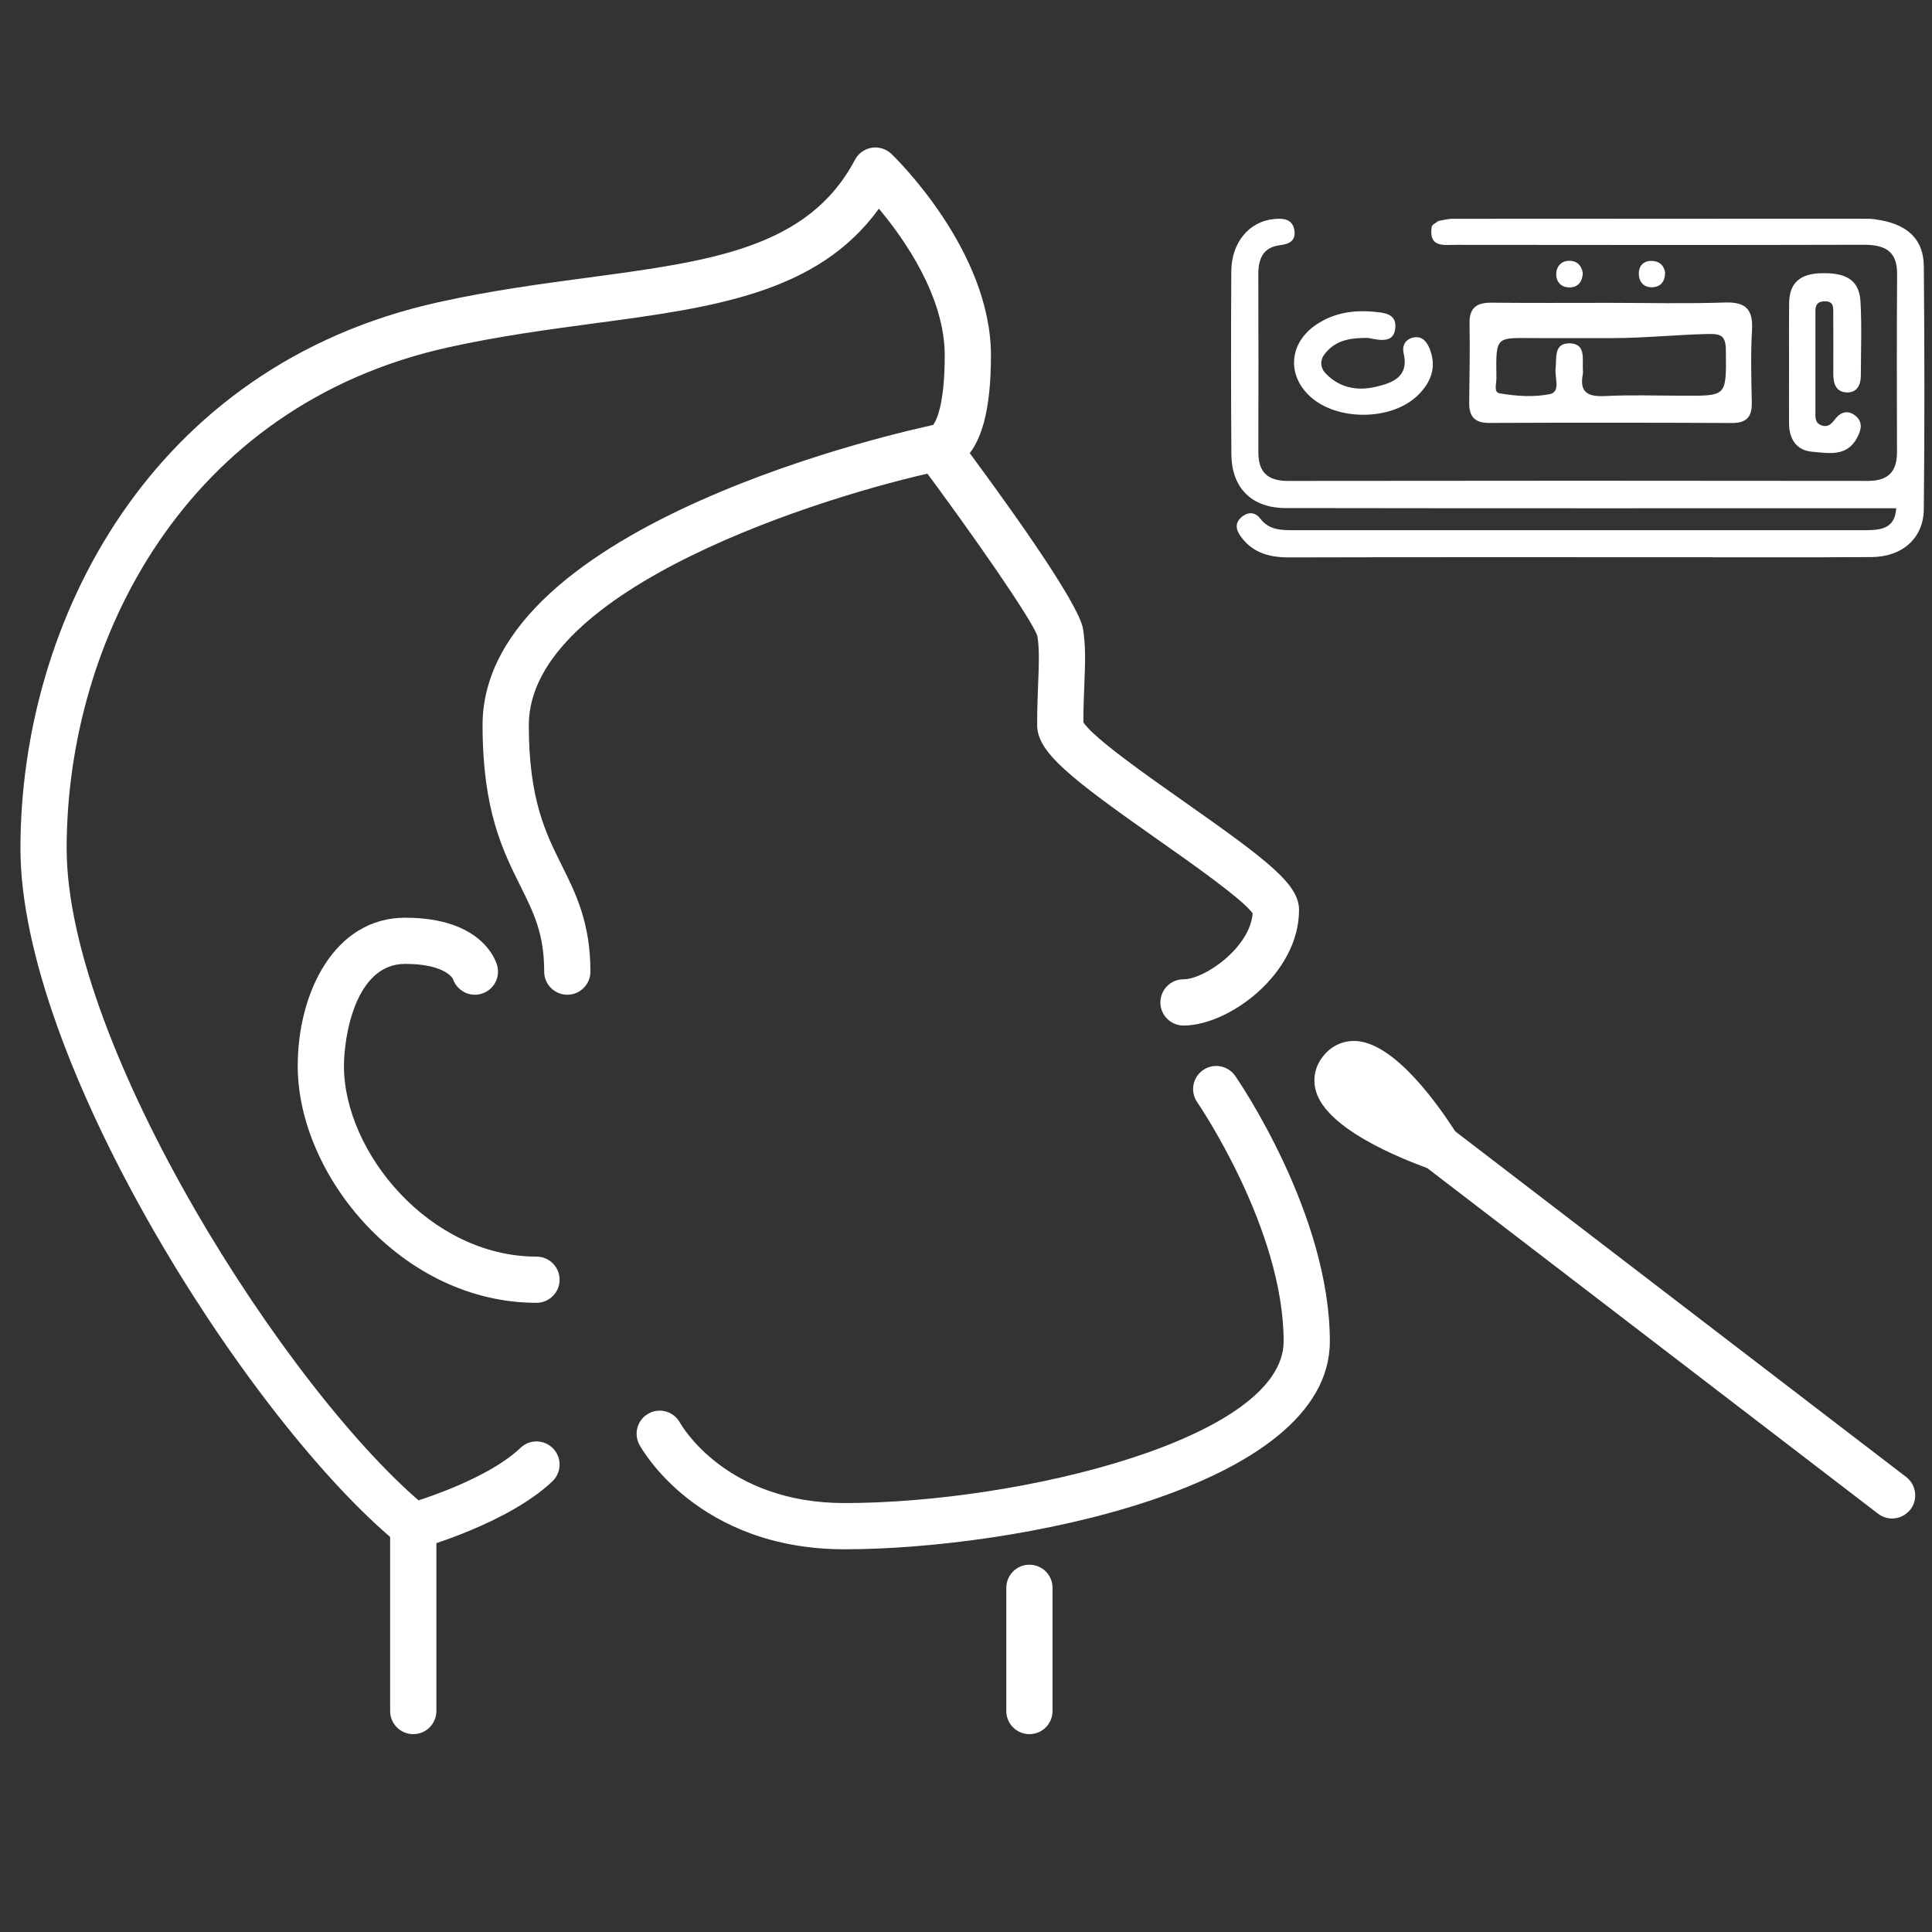 <?xml version="1.0" encoding="utf-8"?>
<!-- Generator: Adobe Illustrator 16.0.0, SVG Export Plug-In . SVG Version: 6.00 Build 0)  -->
<!DOCTYPE svg PUBLIC "-//W3C//DTD SVG 1.1//EN" "http://www.w3.org/Graphics/SVG/1.1/DTD/svg11.dtd">
<svg version="1.1" id="Capa_1" xmlns="http://www.w3.org/2000/svg" xmlns:xlink="http://www.w3.org/1999/xlink" x="0px" y="0px"
	 width="120px" height="120px" viewBox="0 0 120 120" enable-background="new 0 0 120 120" xml:space="preserve">
<rect x="0" y="0" width="120" height="120" fill="#333333" stroke="none"/>
<g>
	<g>
		<path fill="#FFFFFF" d="M25.668,107.711c-0.793,0-1.436-0.643-1.436-1.435V95.463C14.956,87.479,1.27,65.69,1.27,52.694
			c0-14.042,8.041-29.981,26.004-33.933c3.252-0.716,6.314-1.126,9.276-1.522c7.628-1.022,13.653-1.83,16.554-7.315
			c0.211-0.398,0.596-0.674,1.039-0.746c0.448-0.071,0.896,0.069,1.223,0.38c0.252,0.242,6.184,6,6.184,12.518
			c0,3.361-0.572,5.5-1.748,6.538c-0.537,0.475-1.072,0.605-1.426,0.633c-7.219,1.539-25.531,7.288-25.531,15.793
			c0,4.6,1.043,6.694,2.053,8.719c0.873,1.753,1.774,3.563,1.774,6.589c0,0.793-0.643,1.437-1.435,1.437s-1.436-0.644-1.436-1.437
			c0-2.35-0.65-3.655-1.475-5.31c-1.103-2.214-2.353-4.723-2.353-9.999c0-12.622,26.79-18.388,27.931-18.627
			c0.017-0.004,0.034-0.007,0.049-0.009c0.178-0.229,0.726-1.193,0.726-4.328c0-3.664-2.523-7.246-4.089-9.114
			c-3.809,5.266-10.275,6.132-17.658,7.121c-2.904,0.39-5.908,0.792-9.041,1.481C11.484,25.174,4.14,39.8,4.14,52.694
			c0,12.274,13.782,33.907,22.437,40.989c0.334,0.271,0.527,0.682,0.527,1.11v11.482C27.104,107.068,26.461,107.711,25.668,107.711z
			"/>
	</g>
	<g>
		<path fill="#FFFFFF" d="M33.322,80.92c-8.352,0-14.83-7.907-14.83-14.711c0-4.575,2.291-9.208,6.672-9.208
			c4.795,0,5.639,2.677,5.72,2.982c0.202,0.766-0.256,1.551-1.022,1.754c-0.736,0.194-1.492-0.222-1.729-0.936
			c-0.055-0.099-0.587-0.932-2.969-0.932c-3.119,0-3.801,4.575-3.801,6.339c0,5.364,5.335,11.842,11.959,11.842
			c0.792,0,1.436,0.643,1.436,1.436C34.758,80.278,34.114,80.92,33.322,80.92z"/>
	</g>
	<g>
		<path fill="#FFFFFF" d="M73.51,63.698c-0.794,0-1.437-0.643-1.437-1.435c0-0.793,0.643-1.437,1.437-1.437
			c1.302,0,4.121-1.954,4.296-4.097c-0.628-0.878-3.761-3.079-5.862-4.557c-5.462-3.837-7.524-5.446-7.524-7.133
			c0-1.056,0.033-1.923,0.065-2.68c0.045-1.167,0.079-2.01-0.049-2.843c-0.289-0.958-4.063-6.393-7.385-10.842
			c-0.475-0.634-0.346-1.534,0.289-2.009c0.639-0.474,1.534-0.343,2.01,0.292c2.85,3.814,7.667,10.461,7.922,12.122
			c0.171,1.107,0.132,2.117,0.079,3.396c-0.025,0.68-0.058,1.455-0.061,2.385c0.578,0.942,4.009,3.353,6.302,4.963
			c5.254,3.692,7.093,5.124,7.093,6.698C80.685,60.482,76.342,63.698,73.51,63.698z"/>
	</g>
	<g>
		<path fill="#FFFFFF" d="M52.459,96.229c-9.121,0-12.6-6.228-12.743-6.492c-0.378-0.697-0.12-1.568,0.577-1.946
			c0.697-0.379,1.567-0.114,1.945,0.579c0.11,0.195,2.869,4.988,10.221,4.988c10.855,0,27.27-4.006,27.27-10.045
			c0-7.007-5.314-14.775-5.368-14.853c-0.449-0.651-0.288-1.546,0.365-1.997c0.657-0.45,1.546-0.286,1.997,0.366
			c0.238,0.346,5.876,8.591,5.876,16.483C82.599,92.441,62.968,96.229,52.459,96.229z"/>
	</g>
	<g>
		<path fill="#FFFFFF" d="M25.668,96.229c-0.629,0-1.205-0.416-1.381-1.048c-0.215-0.766,0.231-1.555,0.994-1.771
			c0.049-0.013,4.832-1.369,7.051-3.483c0.575-0.549,1.481-0.525,2.029,0.048c0.548,0.575,0.525,1.485-0.049,2.03
			c-2.739,2.608-8.035,4.107-8.26,4.172C25.924,96.213,25.795,96.229,25.668,96.229z"/>
	</g>
	<g>
		<path fill="#FFFFFF" d="M63.94,107.711c-0.793,0-1.436-0.643-1.436-1.435v-7.655c0-0.792,0.643-1.435,1.436-1.435
			c0.792,0,1.435,0.643,1.435,1.435v7.655C65.375,107.068,64.732,107.711,63.94,107.711z"/>
	</g>
	<g>
		<path fill="#FFFFFF" d="M117.52,94.316c-0.304,0-0.61-0.097-0.869-0.295L88.499,72.438c-0.381-0.258-0.634-0.694-0.634-1.185
			c0-0.793,0.634-1.436,1.426-1.436h0.02c0.315,0,0.623,0.104,0.873,0.298l28.211,21.624c0.63,0.485,0.749,1.386,0.268,2.014
			C118.378,94.121,117.952,94.316,117.52,94.316z"/>
	</g>
	<g>
		<path fill="#FFFFFF" d="M89.315,72.698c-0.161,0-0.324-0.027-0.48-0.082c-1.92-0.681-6.451-2.519-7.104-4.857
			c-0.215-0.775-0.046-1.555,0.479-2.192c0.483-0.589,1.154-0.911,1.893-0.911c2.486,0,5.322,4.087,6.427,5.843
			c0.326,0.519,0.288,1.185-0.095,1.662C90.158,72.507,89.742,72.698,89.315,72.698z"/>
	</g>
</g>
<g>
	<path fill-rule="evenodd" clip-rule="evenodd" fill="#FFFFFF" d="M111.121,22.56c0.001-1.244-0.01-2.487,0.004-3.729
		c0.016-1.305,0.73-1.832,1.994-1.861c1.289-0.028,2.353,0.244,2.438,1.744c0.089,1.535,0.026,3.08,0.023,4.621
		c0,0.559-0.229,1.033-0.82,1.041c-0.684,0.01-0.893-0.502-0.89-1.124c0.006-1.243,0.004-2.485-0.003-3.729
		c-0.002-0.39,0.065-0.835-0.563-0.808c-0.598,0.027-0.546,0.451-0.546,0.851c0,1.989,0,3.978,0,5.966
		c0,0.347-0.05,0.724,0.369,0.883c0.401,0.152,0.63-0.084,0.857-0.384c0.354-0.466,0.827-0.58,1.287-0.185
		c0.465,0.398,0.317,0.898,0.068,1.361c-0.643,1.189-1.779,0.935-2.783,0.851c-0.994-0.084-1.429-0.803-1.436-1.77
		C111.114,25.045,111.121,23.802,111.121,22.56z"/>
	<path fill-rule="evenodd" clip-rule="evenodd" fill="#FFFFFF" d="M84.996,20.992c-0.931-0.008-2.029,0.042-2.76,1.054
		c-0.248,0.342-0.222,0.798,0.072,1.115c0.861,0.928,1.986,1.139,3.147,0.864c1.03-0.243,2.073-0.608,1.727-2.086
		c-0.117-0.503,0.145-0.91,0.661-0.986c0.518-0.076,0.795,0.292,0.97,0.746c0.432,1.124,0.062,2.053-0.735,2.84
		c-1.624,1.605-5.035,1.631-6.717,0.074c-1.447-1.34-1.286-3.313,0.384-4.443c1.075-0.729,2.288-0.926,3.561-0.808
		c0.651,0.06,1.438,0.105,1.36,0.998C86.586,21.273,85.847,21.174,84.996,20.992z"/>
	<path fill-rule="evenodd" clip-rule="evenodd" fill="#FFFFFF" d="M119.492,16.534c-0.015-1.624-0.957-2.536-2.66-2.853
		c-0.243-0.031-0.488-0.092-0.732-0.092c-8.631-0.006-17.263-0.006-25.895,0.001c-0.289,0-0.578,0.089-0.867,0.135
		c-0.144,0.12-0.393,0.225-0.413,0.363c-0.199,1.321,0.771,1.12,1.537,1.12c8.417,0.008,16.834,0.018,25.251-0.006
		c1.296-0.004,2.129,0.332,2.12,1.816c-0.022,3.686-0.021,7.37-0.007,11.056c0.004,1.249-0.566,1.798-1.822,1.797
		c-12.003-0.015-24.006-0.016-36.008,0.001c-1.251,0.001-1.84-0.535-1.837-1.783c0.009-3.685,0.008-7.371-0.003-11.057
		c-0.002-0.96,0.3-1.68,1.354-1.803c0.59-0.068,0.986-0.297,0.886-0.924c-0.114-0.711-0.679-0.755-1.267-0.699
		c-1.535,0.143-2.642,1.453-2.651,3.248c-0.021,3.785-0.021,7.57,0.005,11.355c0.014,2.084,1.243,3.343,3.368,3.348
		c12.63,0.021,25.261,0.011,37.927,0.011c-0.087,1.428-1.184,1.363-2.242,1.363c-11.705-0.001-23.408-0.003-35.112,0.001
		c-0.807,0.001-1.584,0.015-2.156-0.73c-0.319-0.416-0.779-0.424-1.177-0.061c-0.414,0.377-0.316,0.784-0.016,1.194
		c0.754,1.026,1.798,1.29,3.016,1.287c7.969-0.021,15.938-0.01,23.906-0.011c4.084,0,8.168,0.018,12.252-0.01
		c1.907-0.012,3.225-1.174,3.243-2.979C119.542,26.594,119.536,21.563,119.492,16.534z"/>
	<path fill-rule="evenodd" clip-rule="evenodd" fill="#FFFFFF" d="M98.31,16.984c-0.03,0.52-0.302,0.865-0.82,0.869
		c-0.51,0.002-0.842-0.328-0.83-0.85c0.01-0.439,0.294-0.772,0.739-0.801C97.902,16.17,98.238,16.445,98.31,16.984z"/>
	<path fill-rule="evenodd" clip-rule="evenodd" fill="#FFFFFF" d="M103.422,16.918c-0.001,0.57-0.274,0.902-0.791,0.924
		c-0.524,0.021-0.829-0.314-0.841-0.831c-0.011-0.447,0.242-0.776,0.699-0.803C102.985,16.18,103.337,16.424,103.422,16.918z"/>
	<path fill-rule="evenodd" clip-rule="evenodd" fill="#FFFFFF" d="M107.132,18.789c-2.386,0.082-4.776,0.023-7.165,0.021
		c-2.438,0-4.878,0.016-7.315-0.01c-0.913-0.009-1.396,0.292-1.377,1.289c0.031,1.641-0.002,3.284-0.021,4.926
		c-0.01,0.855,0.339,1.258,1.249,1.254c5.026-0.021,10.053-0.019,15.079,0.004c0.91,0.004,1.241-0.395,1.225-1.264
		c-0.027-1.493-0.076-2.99,0.013-4.479C108.897,19.242,108.465,18.742,107.132,18.789z M104.349,24.577
		c-1.541-0.003-3.085-0.056-4.622,0.021c-1.051,0.053-1.646-0.175-1.415-1.364c0.019-0.095,0.006-0.197,0.002-0.297
		c-0.03-0.67,0.188-1.594-0.817-1.611c-1.004-0.017-0.801,0.904-0.876,1.576c-0.062,0.552,0.332,1.437-0.358,1.577
		c-0.996,0.203-2.087,0.127-3.1-0.045c-0.415-0.069-0.21-0.558-0.217-0.987C92.902,20.76,92.909,21,95.524,21
		c1.541,0,3.082,0,4.624,0c1.938,0,3.879-0.203,5.816-0.253c0.851-0.022,1.225,0.02,1.233,1.005
		C107.226,24.703,107.274,24.582,104.349,24.577z"/>
</g>
</svg>
